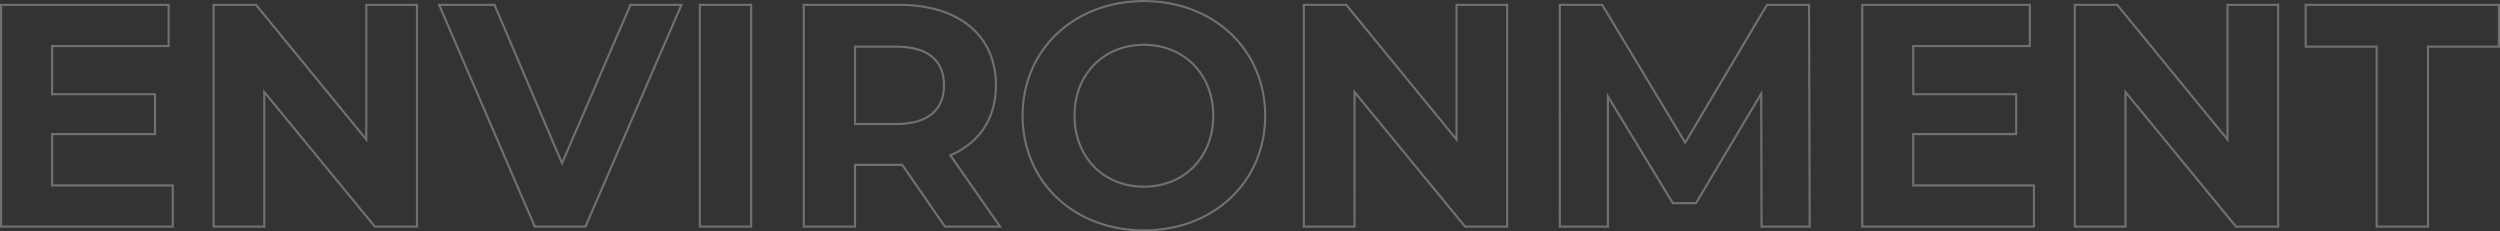 <svg xmlns="http://www.w3.org/2000/svg" width="1160.242" height="107.428" viewBox="0 0 1160.242 107.428"><rect x="0" y="0" width="1160.242" height="107.428" fill="#333333" stroke="none"/><path d="M35.868-19.11V-42.924H83.643V-61.446H35.868V-83.79h54.1V-102.9H12.2V0H91.875V-19.11ZM181.692-102.9v62.475L130.536-102.9h-19.7V0h23.52V-62.475L185.661,0h19.551V-102.9Zm122.6,0L272.538-29.4l-31.311-73.5H215.5L259.9,0h23.52l44.541-102.9ZM336.483,0H360.3V-102.9H336.483ZM475.839,0,452.76-33.075c13.377-5.733,21.168-17.052,21.168-32.487,0-23.079-17.2-37.338-44.688-37.338H384.7V0h23.814V-28.665h21.9L450.261,0ZM449.82-65.562c0,11.172-7.35,17.934-21.9,17.934h-19.4V-83.5h19.4C442.47-83.5,449.82-76.881,449.82-65.562ZM542.577,1.764c32.34,0,56.3-22.491,56.3-53.214s-23.961-53.214-56.3-53.214c-32.487,0-56.3,22.638-56.3,53.214S510.09,1.764,542.577,1.764Zm0-20.286c-18.375,0-32.193-13.377-32.193-32.928S524.2-84.378,542.577-84.378,574.77-71,574.77-51.45,560.952-18.522,542.577-18.522ZM687.666-102.9v62.475L636.51-102.9h-19.7V0h23.52V-62.475L691.635,0h19.551V-102.9ZM851.571,0l-.294-102.9H831.726L793.8-38.955,755.286-102.9h-19.7V0h22.344V-60.417l30.135,49.539H798.8L829.08-61.74,829.227,0ZM899.64-19.11V-42.924h47.775V-61.446H899.64V-83.79h54.1V-102.9H875.973V0h79.674V-19.11Zm145.824-83.79v62.475L994.308-102.9h-19.7V0h23.52V-62.475L1049.433,0h19.551V-102.9ZM1114.7,0h23.814V-83.5h32.928v-19.4h-89.67v19.4H1114.7Z" transform="translate(-11.701 105.164)" fill="none" stroke="#fff" stroke-width="1" opacity="0.3"/></svg>